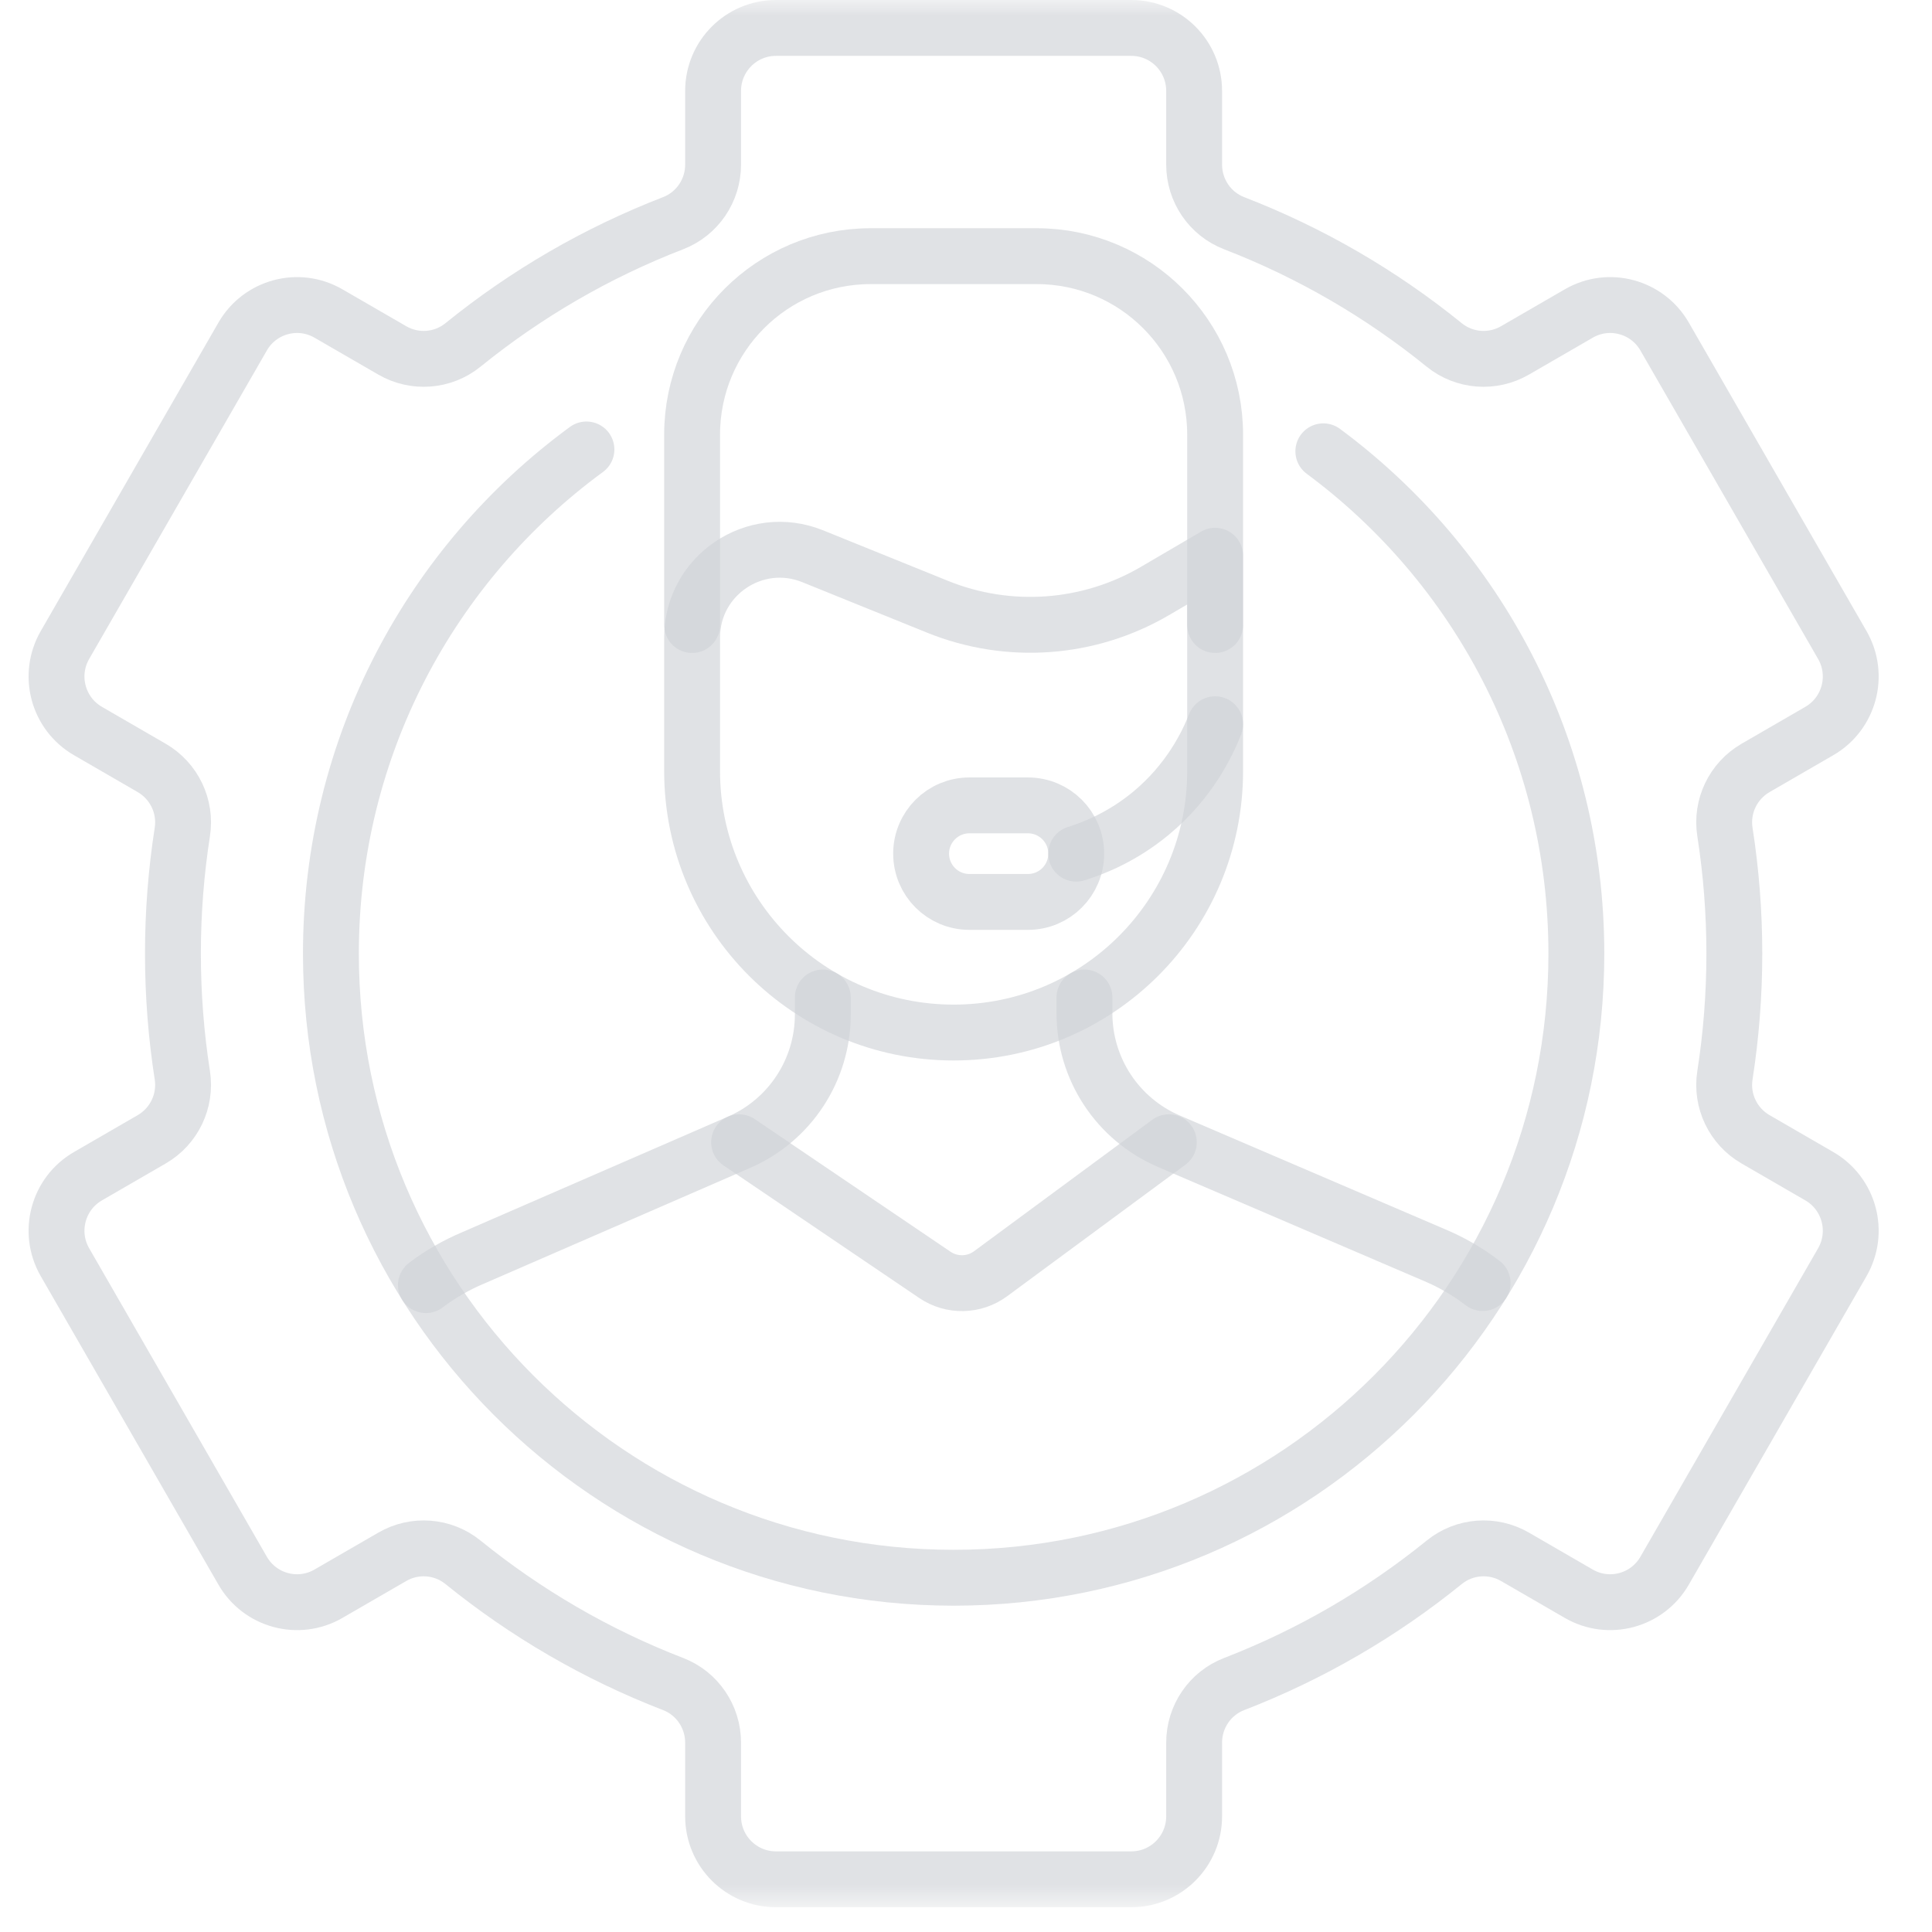 <svg width="61" height="61" viewBox="0 0 61 61" fill="none" xmlns="http://www.w3.org/2000/svg">
<g clip-path="url(#clip0_5302_56528)">
<mask id="mask0_5302_56528" style="mask-type:luminance" maskUnits="userSpaceOnUse" x="0" y="0" width="61" height="61">
<path d="M0 3.8147e-06H60.219V60.219H0V3.8147e-06Z" fill="white"/>
</mask>
<g mask="url(#mask0_5302_56528)">
<path d="M41.782 14.249C46.628 17.838 49.771 23.605 49.771 30.109C49.771 40.993 40.969 49.815 30.109 49.815C19.25 49.815 10.448 40.993 10.448 30.109C10.448 23.57 13.624 17.776 18.516 14.191" stroke="#CFD3D8" stroke-opacity="0.65" stroke-width="1.764" stroke-miterlimit="10" stroke-linecap="round" stroke-linejoin="round"/>
<path d="M54.759 30.109C54.759 28.802 54.657 27.52 54.462 26.268C54.335 25.459 54.721 24.656 55.429 24.246L57.442 23.081C58.391 22.532 58.716 21.316 58.168 20.365L52.558 10.626C52.01 9.675 50.797 9.349 49.848 9.898L47.833 11.064C47.124 11.474 46.236 11.407 45.6 10.892C43.619 9.285 41.384 7.981 38.965 7.047C38.203 6.753 37.703 6.016 37.703 5.197V2.87C37.703 1.772 36.815 0.882 35.719 0.882H24.499C23.404 0.882 22.515 1.772 22.515 2.87V5.197C22.515 6.016 22.015 6.753 21.253 7.047C18.834 7.981 16.6 9.285 14.618 10.891C13.982 11.407 13.094 11.474 12.386 11.064L10.37 9.898C9.422 9.349 8.208 9.675 7.661 10.626L2.051 20.365C1.503 21.316 1.828 22.532 2.777 23.081L4.79 24.246C5.497 24.656 5.883 25.459 5.757 26.268C5.562 27.52 5.46 28.802 5.46 30.109C5.46 31.416 5.562 32.699 5.757 33.95C5.883 34.76 5.497 35.563 4.79 35.972L2.777 37.137C1.828 37.686 1.503 38.902 2.051 39.853L7.661 49.592C8.208 50.543 9.422 50.869 10.37 50.32L12.386 49.154C13.094 48.744 13.982 48.811 14.618 49.327C16.6 50.933 18.834 52.237 21.253 53.171C22.015 53.465 22.515 54.203 22.515 55.022V57.348C22.515 58.446 23.404 59.336 24.499 59.336H35.719C36.815 59.336 37.703 58.446 37.703 57.348V55.021C37.703 54.203 38.203 53.465 38.966 53.171C41.384 52.237 43.619 50.933 45.6 49.327C46.236 48.811 47.125 48.744 47.833 49.154L49.848 50.32C50.797 50.869 52.01 50.543 52.558 49.592L58.168 39.853C58.716 38.902 58.391 37.686 57.442 37.137L55.429 35.972C54.721 35.563 54.335 34.76 54.462 33.95C54.657 32.699 54.759 31.416 54.759 30.109Z" stroke="#CFD3D8" stroke-opacity="0.65" stroke-width="1.764" stroke-miterlimit="10" stroke-linecap="round" stroke-linejoin="round"/>
<path d="M34.24 31.494V31.992C34.24 33.75 35.288 35.339 36.904 36.032L45.399 39.674C45.908 39.898 46.381 40.181 46.812 40.511" stroke="#CFD3D8" stroke-opacity="0.65" stroke-width="1.764" stroke-miterlimit="10" stroke-linecap="round" stroke-linejoin="round"/>
<path d="M25.979 31.494V32.033C25.979 33.783 24.941 35.367 23.337 36.064L14.941 39.715C14.401 39.942 13.901 40.231 13.447 40.576" stroke="#CFD3D8" stroke-opacity="0.65" stroke-width="1.764" stroke-miterlimit="10" stroke-linecap="round" stroke-linejoin="round"/>
<path d="M21.852 19.734V13.725C21.852 10.611 24.376 8.088 27.489 8.088H32.73C35.843 8.088 38.366 10.611 38.366 13.725V19.734" stroke="#CFD3D8" stroke-opacity="0.65" stroke-width="1.764" stroke-miterlimit="10" stroke-linecap="round" stroke-linejoin="round"/>
<path d="M38.366 17.547V24.344C38.366 28.904 34.669 32.601 30.109 32.601C25.549 32.601 21.852 28.904 21.852 24.344V20.128C21.852 18.166 23.838 16.827 25.658 17.562L29.607 19.16C31.846 20.065 34.378 19.881 36.462 18.662L38.366 17.547Z" stroke="#CFD3D8" stroke-opacity="0.65" stroke-width="1.764" stroke-miterlimit="10" stroke-linecap="round" stroke-linejoin="round"/>
<path d="M23.336 36.065L29.517 40.252C30.052 40.614 30.757 40.6 31.277 40.216L36.904 36.065" stroke="#CFD3D8" stroke-opacity="0.65" stroke-width="1.764" stroke-miterlimit="10" stroke-linecap="round" stroke-linejoin="round"/>
<path d="M38.366 22.866C38.126 23.479 37.559 24.672 36.327 25.688C35.441 26.418 34.555 26.774 33.98 26.953" stroke="#CFD3D8" stroke-opacity="0.65" stroke-width="1.764" stroke-miterlimit="10" stroke-linecap="round" stroke-linejoin="round"/>
<path d="M32.456 28.477H30.607C29.765 28.477 29.083 27.795 29.083 26.953C29.083 26.111 29.765 25.429 30.607 25.429H32.456C33.298 25.429 33.98 26.111 33.98 26.953C33.98 27.795 33.298 28.477 32.456 28.477Z" stroke="#CFD3D8" stroke-opacity="0.65" stroke-width="1.764" stroke-miterlimit="10" stroke-linecap="round" stroke-linejoin="round"/>
</g>
</g>
<defs>
<clipPath id="clip0_5302_56528">
<rect width="60.219" height="60.219" fill="white"/>
</clipPath>
</defs>
</svg>
